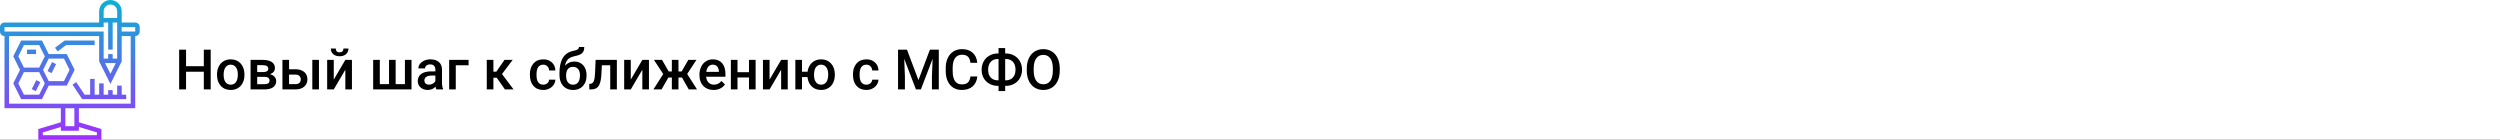 <?xml version="1.0" encoding="UTF-8"?> <svg xmlns="http://www.w3.org/2000/svg" width="1342" height="75" viewBox="0 0 1342 75" fill="none"><rect x="0" y="0" width="1342" height="75" fill="#333333" stroke="none"/> <g clip-path="url(#clip0)"> <rect width="1342" height="75" fill="white"></rect> <path d="M113.102 48H109.41V38.523H99.874V48H96.168V26.672H99.874V35.549H109.41V26.672H113.102V48ZM116.485 39.929C116.485 38.376 116.793 36.98 117.408 35.739C118.023 34.489 118.888 33.532 120.001 32.868C121.114 32.194 122.394 31.857 123.839 31.857C125.978 31.857 127.711 32.546 129.039 33.923C130.377 35.3 131.1 37.126 131.207 39.401L131.222 40.236C131.222 41.799 130.919 43.195 130.313 44.426C129.718 45.656 128.858 46.608 127.735 47.282C126.622 47.956 125.333 48.293 123.868 48.293C121.632 48.293 119.84 47.551 118.492 46.066C117.154 44.572 116.485 42.585 116.485 40.105V39.929ZM120.045 40.236C120.045 41.867 120.382 43.147 121.056 44.074C121.729 44.992 122.667 45.451 123.868 45.451C125.069 45.451 126.002 44.982 126.666 44.045C127.34 43.107 127.677 41.735 127.677 39.929C127.677 38.327 127.33 37.058 126.637 36.12C125.953 35.183 125.021 34.714 123.839 34.714C122.677 34.714 121.754 35.178 121.07 36.105C120.387 37.023 120.045 38.4 120.045 40.236ZM134.503 48V32.15H140.934C143.102 32.15 144.752 32.531 145.885 33.293C147.018 34.045 147.584 35.129 147.584 36.545C147.584 37.277 147.354 37.937 146.896 38.523C146.446 39.099 145.777 39.543 144.889 39.855C145.924 40.07 146.744 40.505 147.35 41.159C147.955 41.813 148.258 42.585 148.258 43.474C148.258 44.948 147.711 46.071 146.617 46.843C145.533 47.614 143.971 48 141.93 48H134.503ZM138.062 41.247V45.188H141.959C143.785 45.188 144.698 44.533 144.698 43.225C144.698 41.906 143.771 41.247 141.915 41.247H138.062ZM138.062 38.698H140.992C143.014 38.698 144.024 38.102 144.024 36.911C144.024 35.661 143.067 35.017 141.153 34.977H138.062V38.698ZM155.172 37.19H158.658C159.957 37.19 161.09 37.414 162.057 37.863C163.023 38.312 163.756 38.942 164.254 39.753C164.762 40.563 165.016 41.506 165.016 42.58C165.016 44.211 164.439 45.52 163.287 46.506C162.135 47.492 160.602 47.99 158.688 48H151.612V32.15H155.172V37.19ZM171.212 48H167.652V32.15H171.212V48ZM155.172 40.046V45.158H158.644C159.513 45.158 160.196 44.943 160.694 44.514C161.202 44.074 161.456 43.454 161.456 42.653C161.456 41.852 161.207 41.223 160.709 40.764C160.221 40.295 159.557 40.056 158.717 40.046H155.172ZM185.377 32.15H188.922V48H185.377V37.424L179.166 48H175.621V32.15H179.166V42.727L185.377 32.15ZM187.047 26.071C187.047 27.302 186.617 28.298 185.758 29.06C184.898 29.821 183.751 30.202 182.315 30.202C180.88 30.202 179.732 29.821 178.873 29.06C178.014 28.298 177.584 27.302 177.584 26.071H180.25C180.25 26.716 180.431 27.219 180.792 27.58C181.163 27.932 181.671 28.107 182.315 28.107C182.96 28.107 183.463 27.932 183.824 27.58C184.186 27.219 184.366 26.716 184.366 26.071H187.047ZM203.878 32.15V45.158H208.829V32.15H212.389V45.158H217.354V32.15H220.899V48H200.318V32.15H203.878ZM234.229 48C234.073 47.697 233.937 47.204 233.819 46.52C232.687 47.702 231.3 48.293 229.659 48.293C228.067 48.293 226.769 47.839 225.763 46.931C224.757 46.023 224.254 44.899 224.254 43.562C224.254 41.872 224.879 40.578 226.129 39.68C227.389 38.772 229.186 38.317 231.52 38.317H233.702V37.277C233.702 36.457 233.473 35.803 233.014 35.315C232.555 34.816 231.856 34.567 230.919 34.567C230.108 34.567 229.444 34.773 228.927 35.183C228.409 35.583 228.15 36.096 228.15 36.721H224.591C224.591 35.852 224.879 35.041 225.455 34.289C226.031 33.527 226.812 32.932 227.799 32.502C228.795 32.072 229.903 31.857 231.124 31.857C232.979 31.857 234.459 32.326 235.562 33.264C236.666 34.191 237.232 35.5 237.262 37.19V44.338C237.262 45.764 237.462 46.901 237.862 47.751V48H234.229ZM230.318 45.437C231.021 45.437 231.681 45.266 232.296 44.924C232.921 44.582 233.39 44.123 233.702 43.547V40.559H231.783C230.465 40.559 229.474 40.788 228.81 41.247C228.146 41.706 227.813 42.355 227.813 43.195C227.813 43.879 228.038 44.426 228.487 44.836C228.946 45.236 229.557 45.437 230.318 45.437ZM251.544 35.022H244.659V48H241.114V32.15H251.544V35.022ZM266.661 41.73H264.859V48H261.3V32.15H264.859V38.478H266.427L270.807 32.15H275.201L269.474 39.738L275.685 48H271.056L266.661 41.73ZM291.622 45.451C292.511 45.451 293.248 45.192 293.834 44.675C294.42 44.157 294.732 43.518 294.771 42.756H298.126C298.087 43.742 297.779 44.665 297.203 45.524C296.627 46.374 295.846 47.048 294.859 47.546C293.873 48.044 292.809 48.293 291.666 48.293C289.449 48.293 287.691 47.575 286.393 46.14C285.094 44.704 284.444 42.722 284.444 40.192V39.826C284.444 37.414 285.089 35.485 286.378 34.04C287.667 32.585 289.425 31.857 291.651 31.857C293.536 31.857 295.069 32.409 296.251 33.513C297.442 34.606 298.067 36.047 298.126 37.834H294.771C294.732 36.926 294.42 36.179 293.834 35.593C293.258 35.007 292.521 34.714 291.622 34.714C290.47 34.714 289.581 35.134 288.956 35.974C288.331 36.804 288.014 38.068 288.004 39.768V40.339C288.004 42.058 288.312 43.342 288.927 44.191C289.552 45.031 290.45 45.451 291.622 45.451ZM308.277 33.029C310.27 33.029 311.866 33.698 313.067 35.036C314.269 36.364 314.869 38.171 314.869 40.456V40.632C314.869 42.917 314.215 44.768 312.906 46.184C311.607 47.6 309.84 48.308 307.604 48.308C305.426 48.308 303.668 47.585 302.33 46.14C300.992 44.694 300.323 42.722 300.323 40.222V39.196C300.323 35.778 300.929 33.073 302.14 31.081C303.351 29.089 305.157 27.844 307.56 27.346C308.907 27.072 309.776 26.784 310.167 26.481C310.567 26.169 310.768 25.749 310.768 25.222H313.639C313.639 26.208 313.478 27.009 313.155 27.624C312.833 28.239 312.34 28.742 311.676 29.133C311.012 29.514 309.869 29.875 308.248 30.217C306.764 30.529 305.631 31.086 304.85 31.887C304.078 32.688 303.561 33.796 303.297 35.212C304.713 33.757 306.373 33.029 308.277 33.029ZM307.574 35.886C306.422 35.886 305.519 36.276 304.864 37.058C304.21 37.829 303.883 39.02 303.883 40.632C303.883 42.155 304.205 43.342 304.85 44.191C305.494 45.041 306.412 45.466 307.604 45.466C308.785 45.466 309.698 45.041 310.343 44.191C310.997 43.332 311.324 42.043 311.324 40.324C311.324 38.957 310.997 37.878 310.343 37.087C309.698 36.286 308.775 35.886 307.574 35.886ZM331.129 32.15V48H327.569V35.022H323.087L322.794 40.544C322.608 43.2 322.096 45.109 321.256 46.272C320.426 47.424 319.151 48 317.433 48H316.334L316.319 45.041L317.052 44.968C317.833 44.86 318.399 44.387 318.751 43.547C319.112 42.697 319.342 41.154 319.439 38.918L319.732 32.15H331.129ZM344.811 32.15H348.355V48H344.811V37.424L338.6 48H335.055V32.15H338.6V42.727L344.811 32.15ZM366.095 41.628H364.205V48H360.646V41.628H358.771L355.123 48H350.758L356.017 39.753L351.036 32.15H355.387L358.976 38.376H360.646V32.15H364.205V38.376H365.89L369.493 32.15H373.844L368.878 39.709L374.166 48H369.742L366.095 41.628ZM383.058 48.293C380.802 48.293 378.971 47.585 377.564 46.169C376.168 44.743 375.47 42.849 375.47 40.485V40.046C375.47 38.464 375.772 37.053 376.378 35.812C376.993 34.562 377.853 33.591 378.956 32.898C380.06 32.204 381.29 31.857 382.647 31.857C384.806 31.857 386.471 32.546 387.643 33.923C388.824 35.3 389.415 37.248 389.415 39.768V41.203H379.059C379.166 42.512 379.601 43.547 380.362 44.309C381.134 45.07 382.101 45.451 383.263 45.451C384.894 45.451 386.222 44.792 387.247 43.474L389.166 45.305C388.531 46.252 387.682 46.989 386.617 47.517C385.562 48.034 384.376 48.293 383.058 48.293ZM382.633 34.714C381.656 34.714 380.865 35.056 380.26 35.739C379.664 36.423 379.283 37.375 379.117 38.596H385.899V38.332C385.821 37.141 385.504 36.242 384.947 35.637C384.391 35.022 383.619 34.714 382.633 34.714ZM405.616 48H402.057V41.599H395.89V48H392.33V32.15H395.89V38.757H402.057V32.15H405.616V48ZM419.312 32.15H422.857V48H419.312V37.424L413.102 48H409.557V32.15H413.102V42.727L419.312 32.15ZM430.504 38.523H433.492C433.756 36.501 434.537 34.885 435.836 33.674C437.135 32.463 438.775 31.857 440.758 31.857C442.896 31.857 444.63 32.546 445.958 33.923C447.296 35.3 448.019 37.126 448.126 39.401L448.141 40.236C448.141 41.799 447.838 43.195 447.232 44.426C446.637 45.656 445.777 46.608 444.654 47.282C443.541 47.956 442.252 48.293 440.787 48.293C438.736 48.293 437.052 47.658 435.733 46.389C434.425 45.119 433.668 43.449 433.463 41.379H430.504V48H426.944V32.15H430.504V38.523ZM436.964 40.236C436.964 41.867 437.301 43.147 437.975 44.074C438.648 44.992 439.586 45.451 440.787 45.451C441.988 45.451 442.921 44.982 443.585 44.045C444.249 43.107 444.581 41.735 444.581 39.929C444.581 38.298 444.234 37.023 443.541 36.105C442.857 35.178 441.93 34.714 440.758 34.714C439.596 34.714 438.673 35.178 437.989 36.105C437.306 37.023 436.964 38.4 436.964 40.236ZM465.06 45.451C465.948 45.451 466.686 45.192 467.271 44.675C467.857 44.157 468.17 43.518 468.209 42.756H471.563C471.524 43.742 471.217 44.665 470.641 45.524C470.064 46.374 469.283 47.048 468.297 47.546C467.311 48.044 466.246 48.293 465.104 48.293C462.887 48.293 461.129 47.575 459.83 46.14C458.531 44.704 457.882 42.722 457.882 40.192V39.826C457.882 37.414 458.526 35.485 459.815 34.04C461.104 32.585 462.862 31.857 465.089 31.857C466.974 31.857 468.507 32.409 469.688 33.513C470.88 34.606 471.505 36.047 471.563 37.834H468.209C468.17 36.926 467.857 36.179 467.271 35.593C466.695 35.007 465.958 34.714 465.06 34.714C463.907 34.714 463.019 35.134 462.394 35.974C461.769 36.804 461.451 38.068 461.441 39.768V40.339C461.441 42.058 461.749 43.342 462.364 44.191C462.989 45.031 463.888 45.451 465.06 45.451ZM486.871 26.672L493.023 43.02L499.161 26.672H503.951V48H500.26V40.969L500.626 31.564L494.327 48H491.676L485.392 31.579L485.758 40.969V48H482.066V26.672H486.871ZM524.62 41.057C524.405 43.332 523.565 45.109 522.101 46.389C520.636 47.658 518.688 48.293 516.256 48.293C514.557 48.293 513.058 47.893 511.759 47.092C510.47 46.281 509.474 45.134 508.771 43.649C508.067 42.165 507.701 40.441 507.672 38.478V36.486C507.672 34.475 508.028 32.702 508.741 31.169C509.454 29.636 510.475 28.454 511.803 27.624C513.141 26.794 514.684 26.379 516.432 26.379C518.785 26.379 520.68 27.019 522.115 28.298C523.551 29.577 524.386 31.384 524.62 33.718H520.929C520.753 32.185 520.304 31.081 519.581 30.407C518.868 29.724 517.818 29.382 516.432 29.382C514.82 29.382 513.58 29.973 512.711 31.154C511.852 32.326 511.412 34.05 511.393 36.325V38.215C511.393 40.52 511.803 42.277 512.623 43.488C513.453 44.699 514.664 45.305 516.256 45.305C517.711 45.305 518.805 44.977 519.537 44.323C520.27 43.669 520.733 42.58 520.929 41.057H524.62ZM539.576 28.693H539.898C541.539 28.693 543.028 29.064 544.366 29.807C545.714 30.539 546.759 31.574 547.501 32.912C548.253 34.25 548.629 35.754 548.629 37.424C548.629 39.084 548.253 40.578 547.501 41.906C546.759 43.225 545.724 44.25 544.396 44.982C543.077 45.715 541.598 46.086 539.957 46.096H539.576V48.879H536.017V46.096H535.665C534.015 46.096 532.516 45.73 531.168 44.997C529.82 44.255 528.775 43.225 528.033 41.906C527.301 40.588 526.935 39.103 526.935 37.453C526.935 35.783 527.306 34.279 528.048 32.941C528.79 31.604 529.83 30.564 531.168 29.821C532.506 29.069 534.005 28.693 535.665 28.693H536.017V25.793H539.576V28.693ZM535.665 31.667C534.024 31.667 532.74 32.18 531.812 33.205C530.895 34.23 530.436 35.647 530.436 37.453C530.436 39.211 530.895 40.598 531.812 41.613C532.73 42.619 534.029 43.122 535.709 43.122H536.017V31.667H535.665ZM539.576 31.667V43.122H539.928C541.568 43.122 542.843 42.609 543.751 41.584C544.669 40.559 545.128 39.172 545.128 37.424C545.128 35.637 544.669 34.23 543.751 33.205C542.843 32.18 541.554 31.667 539.884 31.667H539.576ZM568.873 37.893C568.873 39.982 568.512 41.818 567.789 43.4C567.066 44.973 566.031 46.184 564.684 47.033C563.346 47.873 561.803 48.293 560.055 48.293C558.326 48.293 556.783 47.873 555.426 47.033C554.078 46.184 553.033 44.977 552.291 43.415C551.559 41.852 551.188 40.051 551.178 38.01V36.809C551.178 34.728 551.544 32.893 552.276 31.301C553.019 29.709 554.059 28.493 555.396 27.653C556.744 26.804 558.287 26.379 560.025 26.379C561.764 26.379 563.302 26.799 564.64 27.639C565.987 28.469 567.027 29.67 567.76 31.242C568.492 32.805 568.863 34.626 568.873 36.706V37.893ZM565.167 36.779C565.167 34.416 564.718 32.605 563.819 31.345C562.931 30.085 561.666 29.455 560.025 29.455C558.424 29.455 557.169 30.085 556.261 31.345C555.362 32.595 554.903 34.367 554.884 36.662V37.893C554.884 40.236 555.338 42.048 556.246 43.327C557.164 44.606 558.434 45.246 560.055 45.246C561.695 45.246 562.955 44.621 563.834 43.371C564.723 42.121 565.167 40.295 565.167 37.893V36.779Z" fill="black"></path> <path d="M72.581 12.097H65.323V6.048C65.323 2.714 62.609 0 59.274 0C55.939 0 53.226 2.714 53.226 6.048V12.097H2.419C1.085 12.097 0 13.182 0 14.516V16.936C0 18.27 1.085 19.355 2.419 19.355V58.065H32.661V65.632L20.564 69.261V75H54.435V69.261L42.339 65.632V58.065H72.581V19.355C73.915 19.355 75 18.27 75 16.936V14.516C75 13.182 73.915 12.097 72.581 12.097ZM62.155 33.871L59.274 39.634L56.393 33.871H62.155ZM59.274 2.419C61.275 2.419 62.903 4.048 62.903 6.048V9.677H55.645V6.048C55.645 4.048 57.274 2.419 59.274 2.419ZM2.419 14.516H55.645V12.097H58.065V26.613H60.484V12.097H62.903V31.452H60.484V29.032H58.065V31.452H55.645V16.936H2.419V14.516ZM52.016 71.061V72.581H22.984V71.061L32.661 68.158V70.161H42.339V68.158L52.016 71.061ZM39.919 67.742H35.081V58.065H39.919V67.742ZM70.161 55.645H4.839V19.355H53.226V32.947L59.274 45.043L65.323 32.947V19.355H70.161V55.645ZM72.581 16.936H65.323V14.516H72.581V16.936ZM40.062 37.5L35.828 29.032H26.151L22.522 21.774H11.349L7.115 30.242L10.744 37.5L7.115 44.758L11.349 53.226H22.522L26.151 45.968H35.828L40.062 37.5ZM12.845 24.194H21.026L24.051 30.242L21.026 36.29H12.845L9.82 30.242L12.845 24.194ZM21.026 50.806H12.845L9.82 44.758L12.845 38.71H21.026L24.051 44.758L21.026 50.806ZM26.151 43.548L23.127 37.5L26.151 31.452H34.333L37.357 37.5L34.333 43.548H26.151ZM65.323 50.806H67.742V53.226H44.111L38.913 45.43L40.926 44.088L45.405 50.806H48.387V42.339H50.806V50.806H53.226V44.758H55.645V50.806H58.065V48.387H60.484V50.806H62.903V45.968H65.323V50.806ZM30.968 27.58L29.516 25.645L34.678 21.774H50.806V24.194H35.483L30.968 27.58ZM19.355 29.032H14.516V26.613H19.355V29.032ZM27.95 33.331L30.114 34.413L27.694 39.252L25.53 38.169L27.95 33.331ZM19.482 43.008L21.646 44.091L19.227 48.929L17.062 47.847L19.482 43.008Z" fill="url(#paint0_linear)"></path> </g> <defs> <linearGradient id="paint0_linear" x1="37.5" y1="75" x2="37.5" y2="0" gradientUnits="userSpaceOnUse"> <stop stop-color="#9F2FFF"></stop> <stop offset="1" stop-color="#0BB1D3"></stop> </linearGradient> <clipPath id="clip0"> <rect width="1342" height="75" fill="white"></rect> </clipPath> </defs> </svg> 